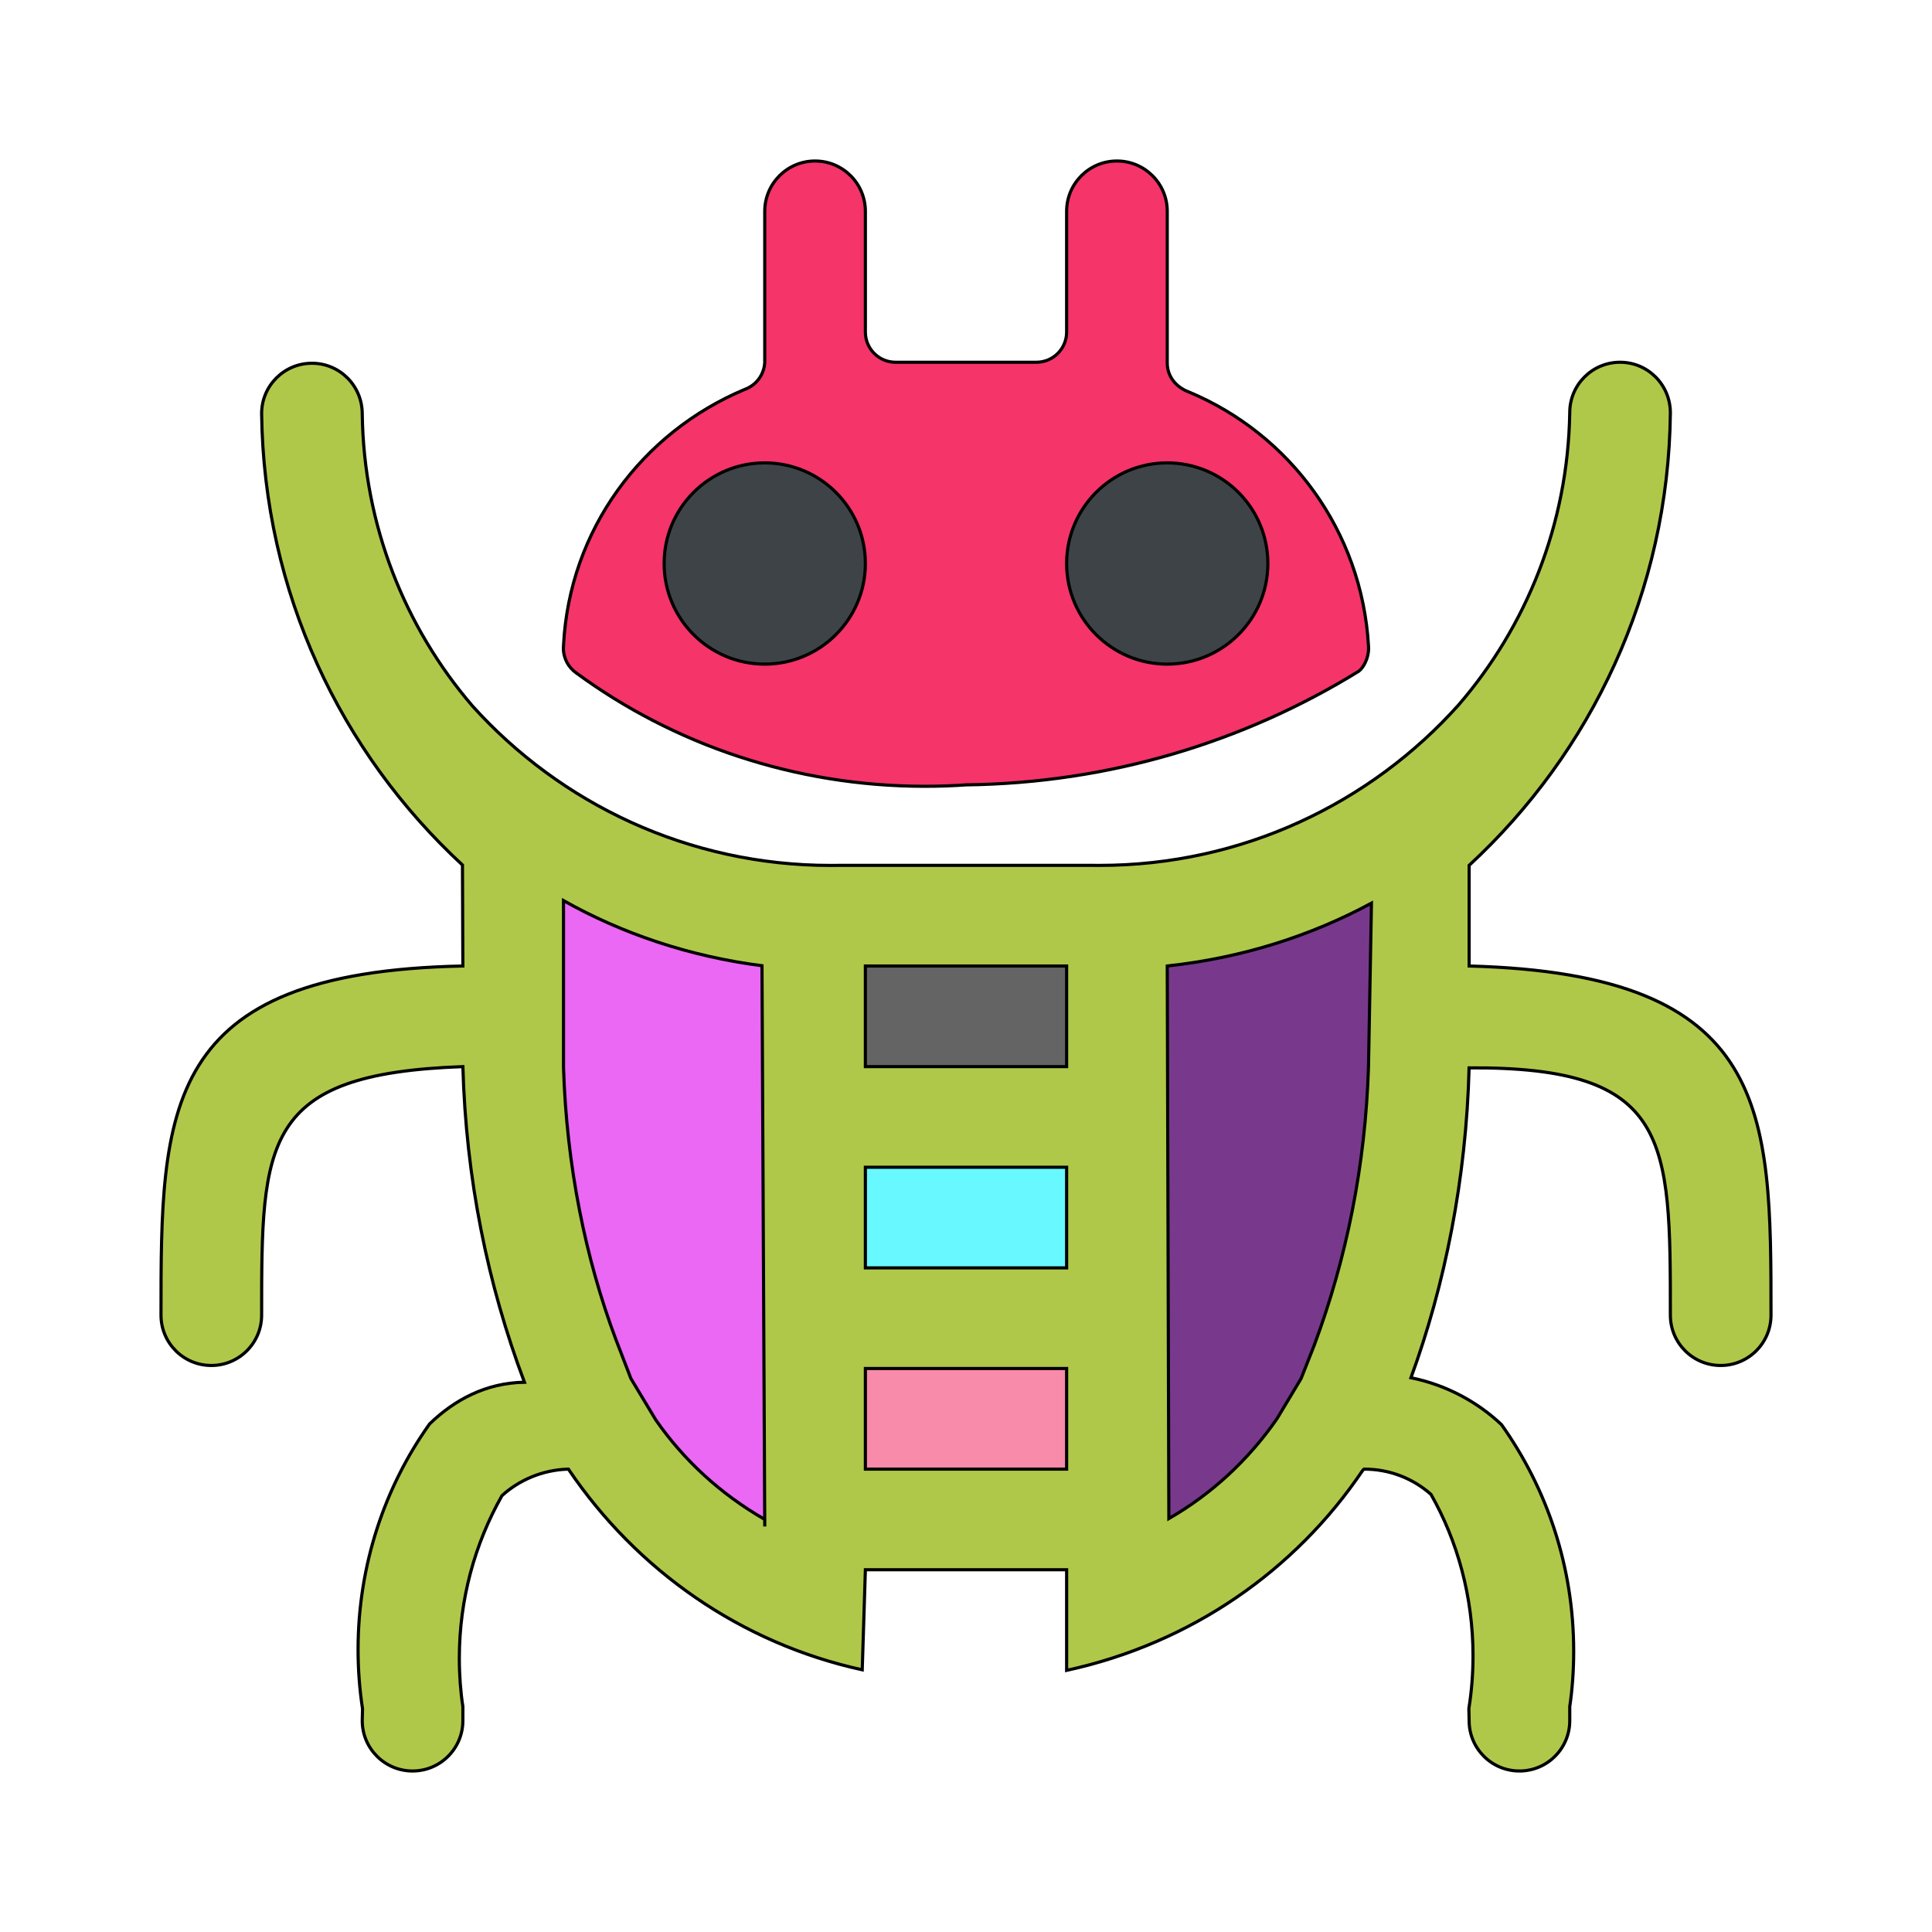 <svg id="bg_image_1" width="500" height="500" xmlns="http://www.w3.org/2000/svg" version="1.1" xmlns:xlink="http://www.w3.org/1999/xlink" xmlns:svgjs="http://svgjs.com/svgjs" class="bgs" preserveAspectRatio="xMidYMin slice"><defs id="SvgjsDefs2613"/><rect id="rect_image_1" width="100%" height="100%" fill="none"/><svg id="variation_1" preserveAspectRatio="xMidYMin meet" viewBox="-51.2 -19.2 614.4 614.4" style="overflow: visible;"><path id="c_1_l_0" d="M416 288V256C454.91 220.04 479.38 168.94 480 112.11C480 103.16 472.84 96 464 96S448 103.16 448 112C447.43 147.59 434.2 179.99 412.64 204.99C384.61 236.29 343.83 256.01 298.45 256.01C297.81 256.01 297.18 256.01 296.54 256L215.36 256C214.64 256.01 213.8 256.02 212.95 256.02C167.72 256.02 127.06 236.42 99 205.26C77.59 180.27 64.47 147.87 64 112.42C64 103.48 56.84 96.32 48 96.32S32 103.48 32 112.32C32.71 169.14 57.16 220.11 95.87 255.88L96 288C0 289.92 0 333.44 0 399.04C0 407.88 7.16 415.04 16 415.04S32 407.88 32 399.04C32 344 32 322.24 96 320C96.99 355.52 103.83 389.15 115.58 420.37C103.33 420.56 93.31 425.99 85.42 433.62C71.2 453.57 62.67 478.47 62.67 505.37C62.67 511.77 63.15 518.06 64.09 524.21L64 528C64 536.84 71.16 544 80 544S96 536.84 96 528V523.52C95.28 518.9 94.87 513.58 94.87 508.16C94.87 489.36 99.8 471.71 108.43 456.44C113.73 451.59 121.25 448.21 129.56 448C151.34 480.23 184.42 503.38 223 511.82L224 480H288V512C327.59 503.38 360.66 480.23 382.06 448.54C382.48 448 382.58 448 382.67 448C390.81 448 398.23 451.03 403.87 456.03C412.27 470.8 417.24 488.52 417.24 507.4C417.24 513.09 416.79 518.67 415.92 524.12L416 528C416 536.84 423.16 544 432 544S448 536.84 448 528V523.52C448.8 518.22 449.25 512.11 449.25 505.9C449.25 479.05 440.76 454.19 426.3 433.86C418.69 426.63 408.67 421.19 397.5 418.94C408.24 389.59 415.09 355.73 415.99 320.39C480 320 480 343.04 480 399.04C480 407.88 487.16 415.04 496 415.04S512 407.88 512 399.04C512 334.08 512 290.56 416 288Z " fill-rule="evenodd" fill="#afc84a" stroke-width="1" stroke="#000000" class="layer_0" data-color-group="yellows"/><path id="c_1_l_1" d="M192 464C177.92 455.91 166.25 445.16 157.35 432.35L149.44 419.2L144.64 406.72C134.99 381.04 128.97 351.37 128.01 320.42L128 320V267.2C146.48 277.63 168.11 284.98 191.12 287.91L192 466.24Z " fill-rule="evenodd" fill="#ea68f3" stroke-width="1" stroke="#000000" class="layer_1" data-color-group="pinks"/><path id="c_1_l_6" d="M256 230.4C301.86 229.82 344.54 216.68 380.89 194.27C382.38 193.13 384.03 190.23 384.03 186.95C384.03 186.7 384.02 186.45 384 186.21C381.9 149.67 358.99 118.92 327.01 105.51C322.64 103.92 320 100.38 320 96.23C320 96.15 320 96.07 320 95.99V48C320 39.16 312.84 32 304 32S288 39.16 288 48V86.4C288 91.7 283.7 96 278.4 96C278.4 96 278.4 96 278.4 96H233.6C228.3 96 224 91.7 224 86.4V48C224 39.16 216.84 32 208 32S192 39.16 192 48V96C191.82 99.99 189.24 103.33 185.67 104.62C152.83 118.37 129.85 149.41 128.01 186.02C127.98 186.45 127.97 186.7 127.97 186.95C127.97 190.23 129.62 193.13 132.13 194.86C162.82 217.36 201.29 230.85 242.92 230.85C247.52 230.85 252.09 230.69 256.61 230.36Z " fill-rule="evenodd" fill="#f53469" stroke-width="1" stroke="#000000" class="layer_6" data-color-group="undefineds"/><path id="c_1_l_8" d="M192 128C209.67 128 224 142.33 224 160S209.67 192 192 192C174.33 192 160 177.67 160 160S174.33 128 192 128Z " fill-rule="evenodd" fill="#3e4347" stroke-width="1" stroke="#000000" class="layer_8" data-color-group="grays"/><path id="c_1_l_2" d="M288 448H224V416H288V448Z " fill-rule="evenodd" fill="#f78ba9" stroke-width="1" stroke="#000000" class="layer_2" data-color-group="undefineds"/><path id="c_1_l_3" d="M288 384H224V352H288V384Z " fill-rule="evenodd" fill="#68f8ff" stroke-width="1" stroke="#000000" class="layer_3" data-color-group="cyans"/><path id="c_1_l_4" d="M288 320H224V288H288V320Z " fill-rule="evenodd" fill="#646464" stroke-width="1" stroke="#000000" class="layer_4" data-color-group="grays"/><path id="c_1_l_5" d="M384 320C383.03 351.37 377.01 381.04 366.73 408.64L362.56 419.2L354.88 432C345.75 445.16 334.08 455.91 320.51 463.73L320 288C343.79 285.42 365.46 278.49 384.94 268.02L384 320Z " fill-rule="evenodd" fill="#78398c" stroke-width="1" stroke="#000000" class="layer_5" data-color-group="pinks"/><path id="c_1_l_7" d="M320 128C337.67 128 352 142.33 352 160S337.67 192 320 192C302.33 192 288 177.67 288 160S302.33 128 320 128Z " fill-rule="evenodd" fill="#3e4347" stroke-width="1" stroke="#000000" class="layer_7" data-color-group="grays"/></svg></svg>